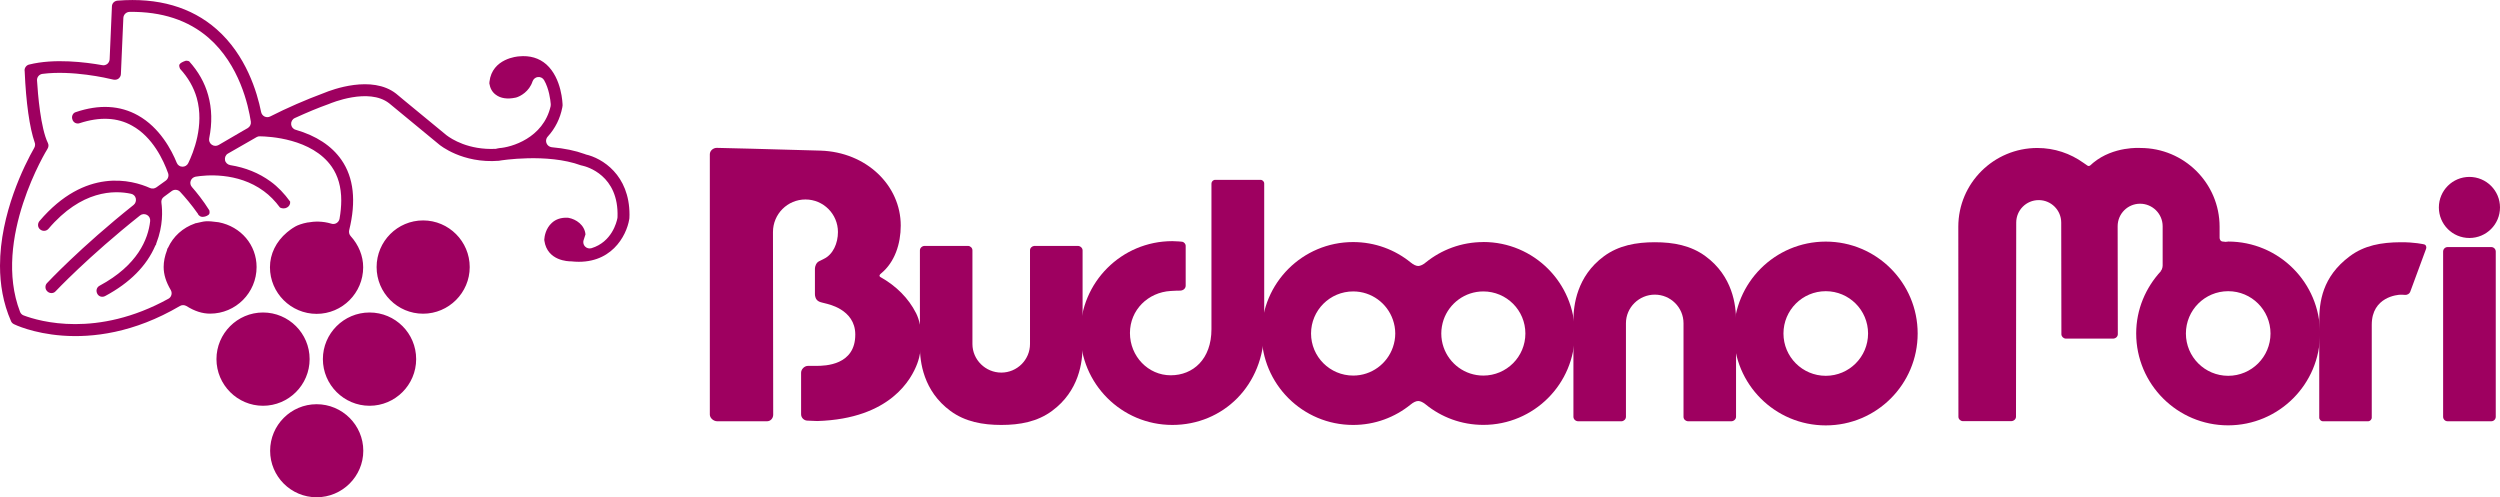 <?xml version="1.0" encoding="UTF-8"?><svg id="_レイヤー_1" xmlns="http://www.w3.org/2000/svg" xmlns:xlink="http://www.w3.org/1999/xlink" viewBox="0 0 435.53 86.63"><defs><style>.cls-1{fill:none;}.cls-1,.cls-2{stroke-width:0px;}.cls-3{clip-path:url(#clippath-1);}.cls-4{clip-path:url(#clippath);}.cls-2{fill:#9e0060;}</style><clipPath id="clippath"><rect class="cls-1" y="0" width="435.53" height="86.63"/></clipPath><clipPath id="clippath-1"><rect class="cls-1" y="0" width="435.53" height="86.63"/></clipPath></defs><g id="_ぶどうの森"><g class="cls-4"><g class="cls-3"><path class="cls-2" d="M159.57,54.52c-1.28-2.53-3.41-4.7-6.2-6.26,0,0-.41-.2.13-.63,2.38-1.95,3.42-5.15,3.42-8.34,0-6.98-5.97-12.8-13.98-13.05-8-.25-18.07-.48-18.07-.48-.63,0-1.21.5-1.21,1.12v45.34c0,.62.66,1.17,1.29,1.17h8.67c.62,0,1.08-.52,1.08-1.14l-.04-31.83c0-3.13,2.53-5.67,5.66-5.67s5.66,2.54,5.66,5.67c0,1.95-.84,3.93-2.5,4.7-.38.18-.53.25-.82.41-.49.26-.69.9-.69,1.28v4.43c0,.34.1,1,.73,1.3.33.15.75.22,1.15.33.22.08,5.12.94,5.15,5.37.04,5.41-5.28,5.5-6.79,5.5h-1.45c-.62,0-1.2.58-1.2,1.2v7.23c0,.62.52,1.11,1.13,1.11l1.7.07c12.8-.39,16.44-7.41,17.41-10.02.97-2.61,1.04-6.29-.23-8.82"/><path class="cls-2" d="M188.59,60.42c0,2.62-.58,7.69-5.32,11.17-2.55,1.88-5.58,2.44-8.83,2.44s-6.31-.56-8.86-2.44c-4.74-3.48-5.32-8.59-5.32-11.17v-16.8c0-.42.37-.76.79-.78h7.63c.4.04.73.36.73.77v16.32c0,2.75,2.28,4.98,5.03,4.98s5-2.23,5-4.98v-16.32c0-.41.33-.72.73-.77h7.63c.42.02.8.36.8.78v16.8Z"/><path class="cls-2" d="M302.44,55.81c0-2.62-.58-7.69-5.32-11.17-2.55-1.88-5.58-2.44-8.83-2.44s-6.31.56-8.86,2.44c-4.74,3.48-5.32,8.59-5.32,11.17v16.8c0,.42.37.76.79.78h7.62c.4-.04.73-.36.74-.77v-16.31c0-2.75,2.28-4.98,5.03-4.98s5,2.23,5,4.98v16.31c0,.41.33.72.73.77h7.63c.41-.02.79-.36.79-.78v-16.8Z"/><path class="cls-2" d="M258.41,42.17c-3.8,0-7.3,1.34-10.05,3.57-.45.37-.93.6-1.29.6s-.84-.23-1.29-.6c-2.74-2.23-6.23-3.57-10.05-3.57-8.81,0-15.94,7.13-15.94,15.93s7.13,15.93,15.94,15.93c3.81,0,7.3-1.34,10.04-3.57.45-.37.92-.6,1.3-.6s.83.22,1.28.58c2.74,2.24,6.25,3.58,10.06,3.58,8.8,0,15.94-7.13,15.94-15.93s-7.13-15.93-15.94-15.93M242.66,60.49c-.99,2.88-3.72,4.94-6.92,4.94-4.05,0-7.34-3.28-7.34-7.33s3.29-7.33,7.34-7.33c3.21,0,5.93,2.07,6.92,4.94.26.75.41,1.55.41,2.39s-.15,1.64-.41,2.39M258.41,65.43c-3.21,0-5.93-2.07-6.92-4.94-.26-.75-.4-1.55-.4-2.39s.15-1.64.4-2.39c.99-2.87,3.72-4.94,6.92-4.94,4.05,0,7.33,3.28,7.33,7.33s-3.28,7.33-7.33,7.33"/><path class="cls-2" d="M318.07,42.09c-8.85,0-16.01,7.17-16.01,16.01s7.16,16.01,16.01,16.01,16.01-7.17,16.01-16.01-7.17-16.01-16.01-16.01M318.07,65.47c-4.07,0-7.37-3.3-7.37-7.37s3.3-7.37,7.37-7.37,7.37,3.3,7.37,7.37-3.29,7.37-7.37,7.37"/><path class="cls-2" d="M388.17,42.09c-.18,0-.34.05-.52.05-.08-.02-.17-.05-.33-.05-.51,0-.64-.42-.64-.67v-1.92c0-7.59-6.19-13.72-13.77-13.72,0,0-4.7-.36-8.26,2.59-.15.12-.23.21-.3.27-.06.06-.28.28-.45.28s-.32-.11-.47-.23l-.48-.33c-2.27-1.62-5.03-2.58-8.02-2.58-7.59,0-13.77,6.13-13.77,13.72l.02,33.14c.02.39.34.7.76.73h8.45c.45-.02.82-.35.82-.78h0s.04-33.81.04-33.81c0-2.17,1.75-3.92,3.92-3.92s3.92,1.76,3.92,3.92l.03,19.48c.03.39.35.7.75.73h8.28c.44-.02.8-.35.8-.78h0s-.03-18.8-.03-18.8c0-2.17,1.75-3.92,3.91-3.92s3.93,1.76,3.93,3.92v6.76s.03.71-.35,1.05c0,0,.05,0,.06,0-2.65,2.87-4.32,6.66-4.32,10.87,0,8.84,7.17,16.01,16.01,16.01s16.02-7.17,16.02-16.01-7.17-16.01-16.02-16.01M388.18,65.47c-4.08,0-7.37-3.3-7.37-7.37s3.29-7.37,7.37-7.37,7.37,3.3,7.37,7.37-3.3,7.37-7.37,7.37"/><path class="cls-2" d="M426.4,43.04h7.6c.44,0,.79.35.79.79v28.78c0,.43-.35.78-.78.78h-7.61c-.43,0-.78-.35-.78-.78v-28.78c0-.44.35-.79.79-.79Z"/><path class="cls-2" d="M435.53,36.14c0,2.94-2.38,5.32-5.33,5.32s-5.32-2.38-5.32-5.32,2.38-5.32,5.32-5.32,5.33,2.38,5.33,5.32"/><path class="cls-2" d="M418.22,42.2c-3.39.02-6.33.55-8.86,2.44-4.81,3.58-5.32,7.97-5.32,11.34v16.76c0,.36.3.65.65.65h7.85c.36,0,.65-.3.65-.65v-16.17c0-4.88,4.55-5.23,5.03-5.23s.69.03.69.03c.49.05.85-.2.98-.53l2.77-7.51c.12-.34-.04-.71-.4-.77,0,0-1.6-.38-4.04-.36"/><path class="cls-2" d="M211.71,31.33c-.37,0-.66.3-.66.65v25.38c0,5.19-3.18,8.02-7.1,8.02s-7.1-3.3-7.1-7.36,3.18-7.1,7.1-7.33c.98-.06,1.2-.06,1.62-.06.51,0,.99-.33.99-.87v-6.92c0-.36-.29-.69-.65-.73,0,0-.89-.1-1.68-.1-8.85,0-16.01,7.17-16.01,16.01s7.17,16.01,16.01,16.01,16.01-6.88,16.01-16.67v-25.38c0-.36-.29-.65-.65-.65h-7.87Z"/><path class="cls-2" d="M64.38,54.44c-4.48,0-8.13,3.65-8.13,8.12s3.66,8.13,8.13,8.13,8.12-3.64,8.12-8.13-3.63-8.12-8.12-8.12M45.82,54.44c-4.47,0-8.11,3.65-8.11,8.12s3.64,8.13,8.11,8.13,8.12-3.64,8.12-8.13-3.65-8.12-8.12-8.12M55.16,70.42c-4.47,0-8.1,3.64-8.1,8.11s3.63,8.1,8.1,8.1,8.13-3.64,8.13-8.1-3.65-8.11-8.13-8.11M73.71,38.4c-4.47,0-8.1,3.64-8.1,8.13s3.64,8.12,8.1,8.12,8.12-3.65,8.12-8.12-3.64-8.13-8.12-8.13M101.98,26.87s-.09-.02-.13-.04c-1.63-.59-3.5-.98-5.72-1.18-.42-.05-.77-.31-.92-.7-.05-.14-.08-.27-.08-.4,0-.27.1-.54.29-.75,1.32-1.44,2.17-3.18,2.54-5.08,0,0,.04-.25.05-.35,0-.3-.12-4.72-2.83-7.15-1.26-1.11-2.88-1.59-4.77-1.4-.19.01-4.68.33-5.14,4.43,0,0,0,.16-.02.28.13.84.49,1.51,1.12,1.97.84.64,2.02.81,3.4.52,0,0,.12-.03.14-.03.74-.2,2.3-1.05,2.87-2.82.15-.41.51-.71.93-.75.43-.05.85.16,1.07.53.87,1.5,1.11,3.44,1.17,4.2.01.12,0,.22-.02.34-1.28,5.61-6.91,7.18-8.93,7.31l-.28.05c-.05.02-.29.08-.35.08-4.75.23-7.71-1.71-8.58-2.37l-7.29-6s-1.45-1.2-1.5-1.25c-4.23-3.29-11.16-.69-12.53-.12-3.28,1.22-6.45,2.6-9.4,4.1-.31.16-.67.16-.98.01-.31-.15-.53-.44-.6-.78-.69-3.45-2.61-9.91-7.77-14.44C33.32,1.22,27.51-.45,20.48.11c-.56.05-.96.46-.98.98l-.4,9.23c-.01.32-.17.62-.41.82-.25.19-.57.28-.88.21-2.87-.51-8.35-1.21-12.75-.1-.45.1-.78.55-.78.98l.02.21c.23,5.42.85,9.82,1.75,12.4.05.12.06.24.06.37,0,.19-.04.37-.14.54C4.28,28.71,0,37.21,0,46.3c0,3.22.54,6.51,1.92,9.65.07.17.23.4.52.53.11.07,12.8,6.29,28.9-3.17.34-.21.78-.2,1.13,0,1.47.92,2.8,1.33,4.13,1.33,4.48,0,8.1-3.65,8.1-8.12,0-3.84-2.71-7.04-6.6-7.8h0c-1.03-.14-1.69-.2-2.21-.17-.61.04-.78.14-1.64.31-.09.03-.15.03-.23.04-.02.01-.03.03-.05.03-2.12.74-3.79,2.24-4.7,4.24-.03.07-.08.11-.12.16-.02.08-.02.16-.05.24-.4,1.05-.59,2.01-.59,2.94,0,1.31.4,2.59,1.24,4.02.15.26.19.57.11.85-.08.29-.26.53-.53.67-12.43,6.85-22.44,3.95-25.21,2.9-.29-.1-.52-.34-.63-.63-4.88-12.69,4.7-28.28,4.81-28.43l-.02.02c.19-.29.22-.68.07-.98-1.28-2.63-1.75-8.5-1.9-10.91-.04-.58.38-1.08.95-1.15,5.17-.66,11.2.72,12.35,1,.33.07.65,0,.88-.16.26-.21.42-.48.43-.8l.43-9.8c.03-.57.5-1.03,1.09-1.04,5.58-.07,10.22,1.44,13.77,4.53,5.37,4.69,6.92,11.77,7.35,14.61.06.44-.16.88-.55,1.11l-.86.49-4.2,2.45c-.37.22-.85.2-1.2-.05-.36-.25-.53-.68-.45-1.1.54-2.67.48-5.2-.18-7.54-.6-2.17-1.72-4.13-3.32-5.9-.29-.1-.55-.11-.66-.06-.47.17-.85.34-1.02.63-.08.15-.03.43.11.75,1.4,1.52,2.38,3.22,2.91,5.08,1.34,4.78-.6,9.53-1.49,11.36-.19.39-.6.63-1.02.61-.44,0-.82-.28-.98-.68-.88-2.17-2.94-6.13-6.76-8.26-3.13-1.75-6.76-1.94-10.82-.57-.25.07-.45.24-.56.48-.12.24-.14.52-.03.82.07.25.25.46.48.58.24.12.52.14.78.05,3.48-1.14,6.56-1.01,9.12.43,3.61,1.98,5.49,6.05,6.29,8.3.16.46-.02.98-.4,1.27l-1.63,1.17c-.32.23-.75.29-1.12.13-3.12-1.4-11.25-3.65-19.26,5.75-.37.44-.33,1.1.1,1.45.45.38,1.08.33,1.45-.08,5.77-6.8,11.5-6.75,14.4-6.12.41.08.75.4.83.82.09.41-.05.85-.38,1.12-9.29,7.4-15.03,13.56-15.1,13.63-.18.19-.27.44-.26.71,0,.28.12.53.33.73.2.19.45.29.73.29.27,0,.53-.12.68-.29.04-.03,5.63-6,14.73-13.23.34-.28.82-.31,1.21-.1.38.2.61.63.56,1.08-.35,3.15-2.17,7.68-8.8,11.25-.25.13-.43.34-.51.61-.07.25-.04.53.1.8.12.24.33.4.57.48.27.08.55.05.81-.09,4.28-2.29,7.22-5.25,8.73-8.79.04-.08.08-.13.14-.2,0-.08,0-.16.05-.24,1.18-3.02,1.05-5.69.87-7.01-.06-.41.08-.78.42-1.03l1.37-1.01c.45-.34,1.09-.28,1.47.13.8.86,1.98,2.23,3.13,3.87.02.05.03.1.05.14.14.12.3.27.45.31.42.13,1.01-.05,1.34-.33.21-.17.18-.47.12-.76-1.08-1.73-2.21-3.12-3.03-4.06-.27-.3-.35-.71-.22-1.08.14-.39.46-.65.86-.73,1.62-.27,7.27-.88,11.88,2.52,1.03.75,1.97,1.71,2.82,2.86.87.44,1.87-.15,1.77-1.03-1-1.39-2.13-2.58-3.41-3.51-2.03-1.48-4.39-2.43-7.02-2.85-.46-.08-.84-.42-.92-.88-.08-.46.12-.92.52-1.14l5.02-2.88c.17-.1.35-.13.54-.12,1.49.02,9.07.34,12.52,5.31,1.09,1.57,1.65,3.53,1.65,5.86,0,1-.1,2.07-.3,3.2-.06.32-.26.59-.53.75-.28.17-.62.2-.92.09-1.5-.45-2.92-.41-4.06-.2h-.06c-.98.18-1.73.48-2.11.69-.78.45-1.03.69-1.47,1.03-1.91,1.61-2.97,3.77-2.97,6.08,0,4.47,3.65,8.12,8.13,8.12s8.11-3.65,8.11-8.12c0-1.96-.78-3.89-2.19-5.44-.24-.27-.33-.65-.25-1.01,1.25-5.05.8-9.17-1.35-12.26-1.7-2.44-4.38-4.2-7.97-5.24-.45-.12-.76-.51-.79-.97-.03-.45.22-.88.63-1.07,2.26-1.03,4.14-1.81,5.86-2.42l.13-.05c.28-.12,6.88-2.89,10.45-.11,0,0,8.73,7.2,8.77,7.23.05.03,3.95,3.3,10.38,2.79,0,0,.19-.04.15-.03.08-.02,8.21-1.34,14.11.82,0,0,.32.08.3.07.65.15,6.35,1.62,6.08,8.97,0,.06,0,.11-.02.17-.13.69-.97,4.15-4.52,5.23-.4.11-.82.01-1.11-.29-.2-.2-.31-.48-.31-.76,0-.12.01-.23.05-.34,0,0,.21-.69.33-1.02-.16-1.64-1.63-2.64-2.96-2.88,0,0-.17-.01-.18-.02-1.11-.04-2.03.26-2.72.9-1.07.97-1.28,2.33-1.32,2.91,0,.09.02.18.02.2.51,3.53,4.21,3.6,4.64,3.59.05,0,.08.01.12.01,6.84.72,9.55-4.46,10.02-7.32,0,0,.02-.11.03-.19,0-.2.02-.41.02-.62,0-6.94-4.76-9.87-7.66-10.51"/></g></g></g></svg>
